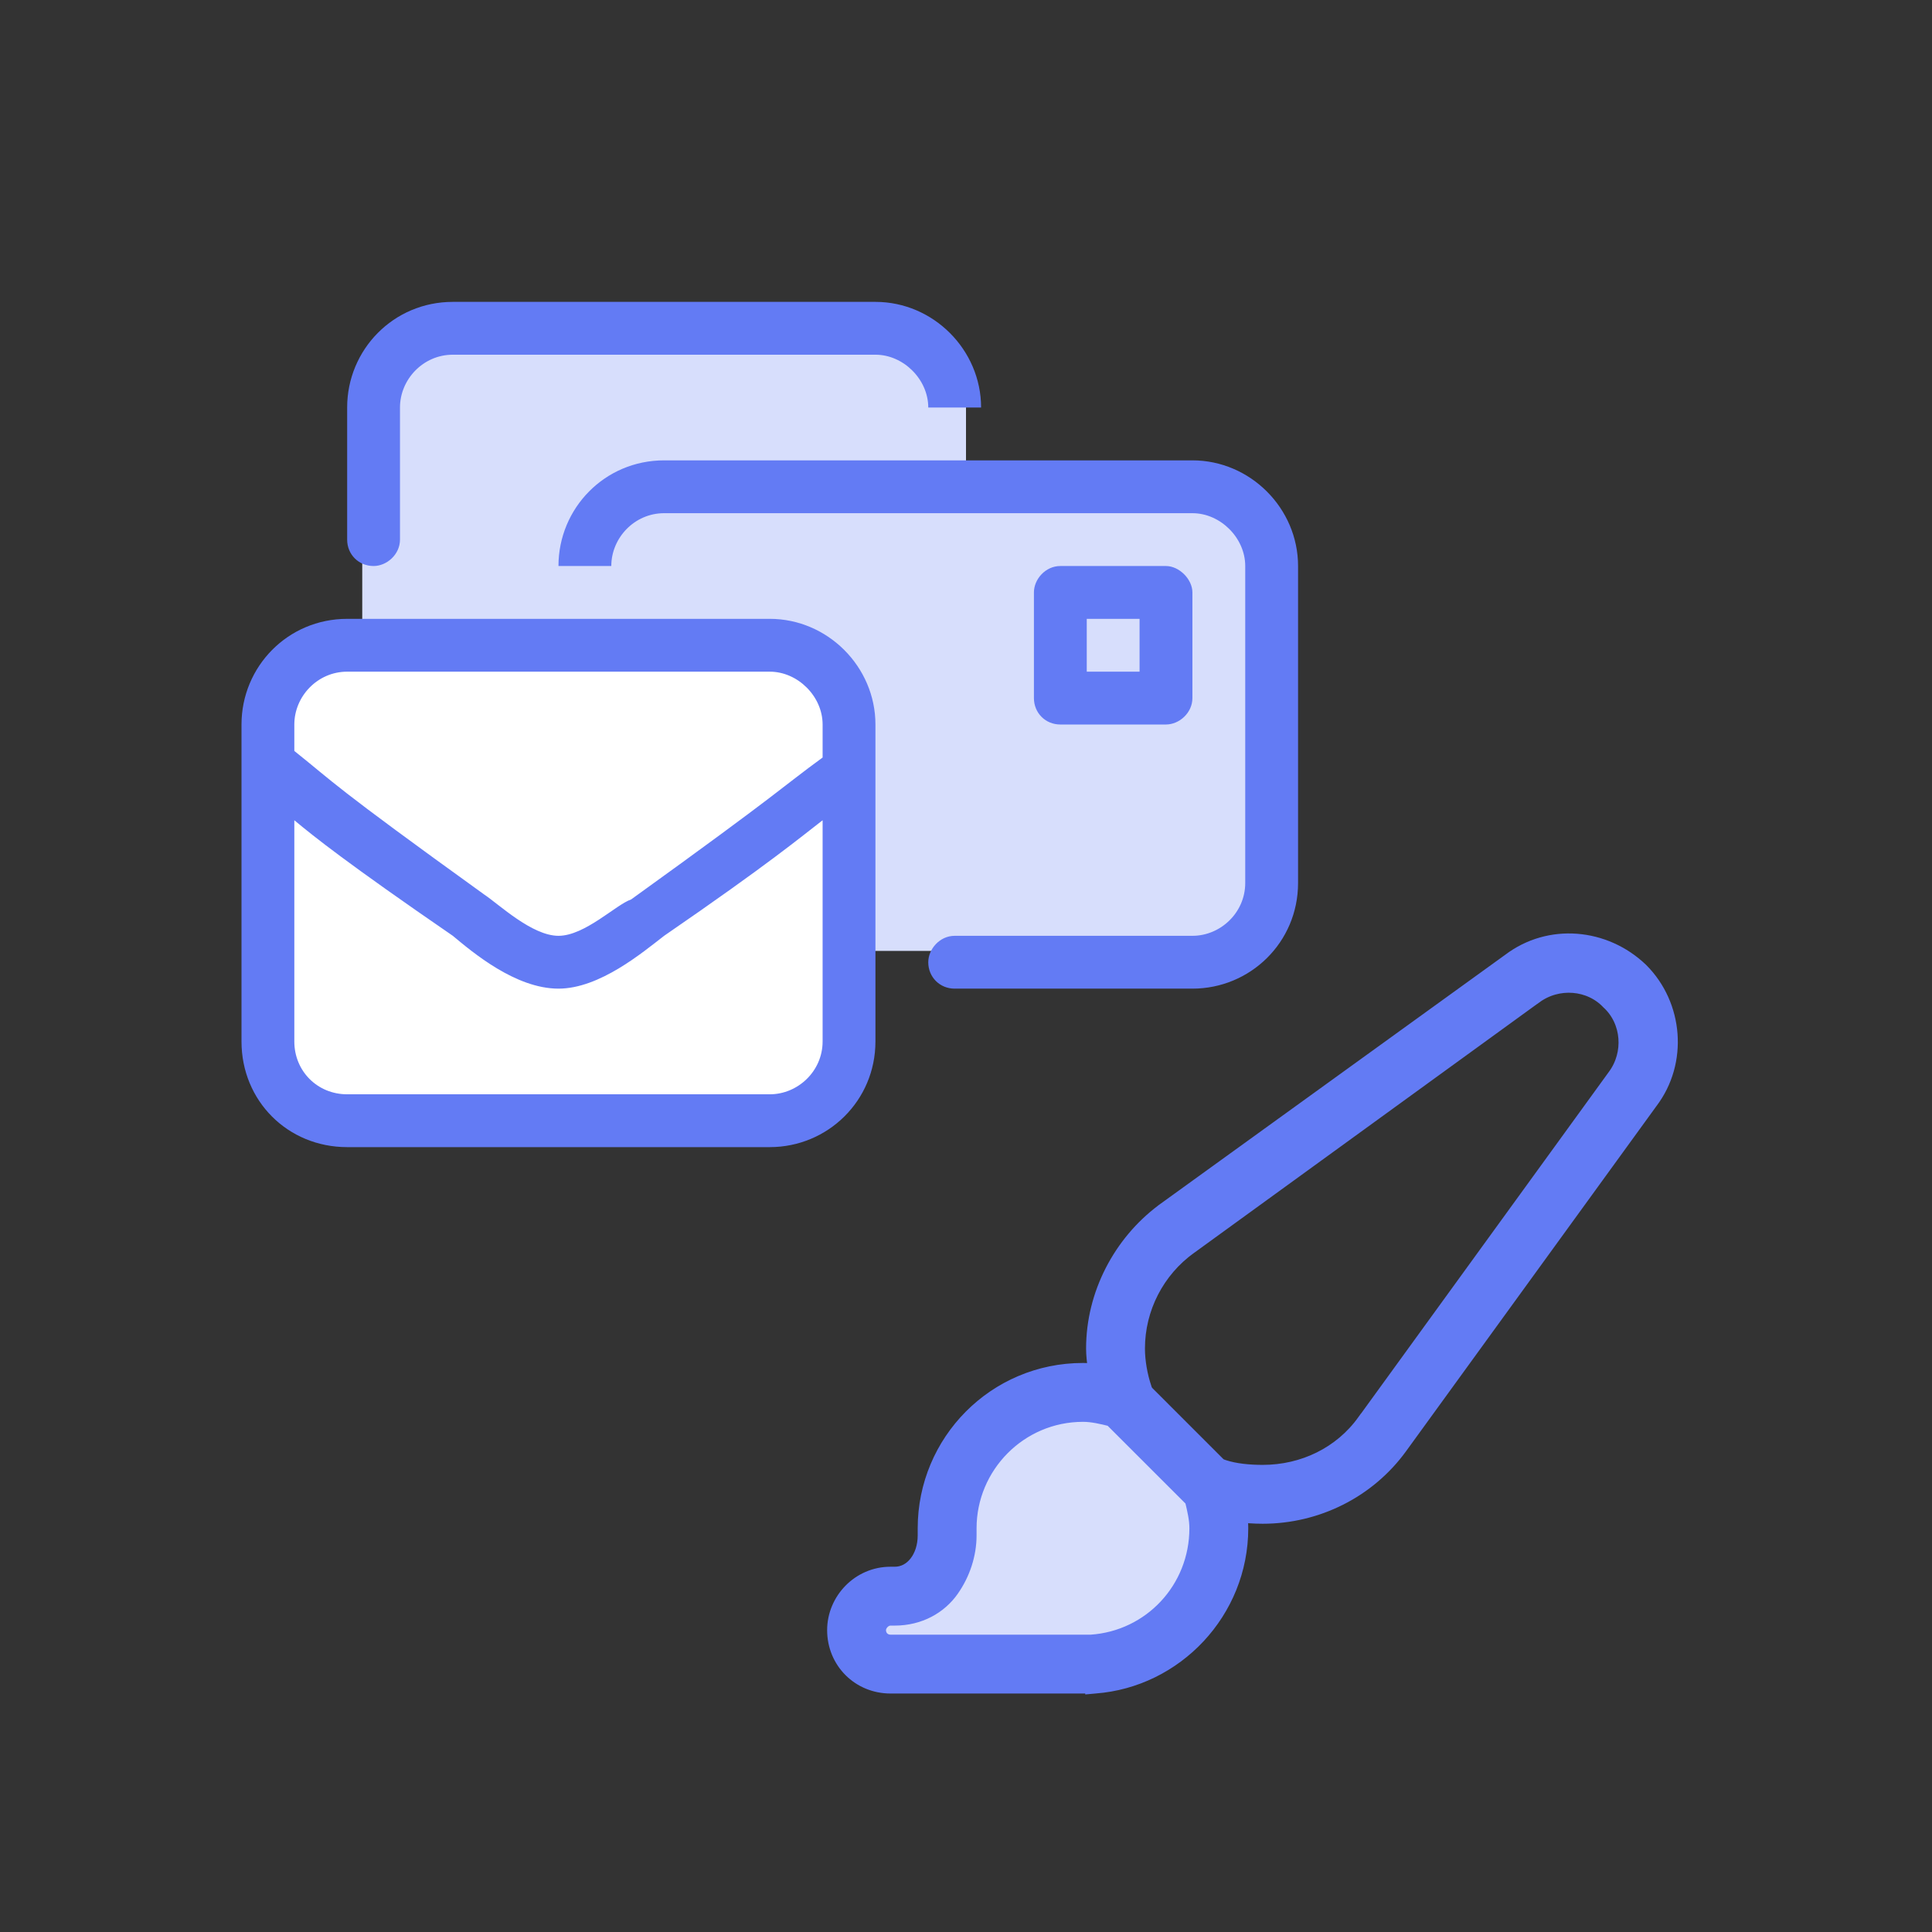 <?xml version="1.0" encoding="UTF-8"?> <svg xmlns="http://www.w3.org/2000/svg" width="32" height="32" viewBox="0 0 32 32" fill="none"><rect x="0" y="0" width="32" height="32" fill="#333333" stroke="none"/><path d="M15.5 26.25L14 26.75V27.25H15.5H18.5L20 26.75V25.25L19 23.25H17.5L16 24.25L15.5 26.25Z" fill="#D7DEFC"></path><path d="M18.125 27.9V27.901L18.136 27.9C19.456 27.8 20.525 26.681 20.525 25.313C20.525 25.228 20.517 25.145 20.507 25.063C20.634 25.077 20.769 25.088 20.914 25.088C21.805 25.088 22.647 24.667 23.168 23.948L27.316 18.23C27.807 17.583 27.728 16.657 27.161 16.09L27.161 16.09L27.158 16.087C26.57 15.525 25.669 15.443 25.02 15.935L19.279 20.082L19.279 20.082L19.277 20.084C18.585 20.603 18.139 21.443 18.139 22.336C18.139 22.441 18.152 22.55 18.167 22.651C18.172 22.683 18.177 22.713 18.181 22.743C18.102 22.733 18.02 22.725 17.938 22.725C16.494 22.725 15.35 23.895 15.35 25.313V25.313V25.314V25.314V25.314V25.314V25.315V25.315V25.315V25.315V25.316V25.316V25.316V25.317V25.317V25.317V25.317V25.318V25.318V25.318V25.318V25.319V25.319V25.319V25.32V25.32V25.32V25.32V25.321V25.321V25.321V25.321V25.322V25.322V25.322V25.323V25.323V25.323V25.323V25.324V25.324V25.324V25.324V25.325V25.325V25.325V25.326V25.326V25.326V25.326V25.327V25.327V25.327V25.328V25.328V25.328V25.328V25.328V25.329V25.329V25.329V25.33V25.33V25.33V25.331V25.331V25.331V25.331V25.331V25.332V25.332V25.332V25.333V25.333V25.333V25.333V25.334V25.334V25.334V25.334V25.335V25.335V25.335V25.336V25.336V25.336V25.336V25.337V25.337V25.337V25.337V25.338V25.338V25.338V25.339V25.339V25.339V25.339V25.34V25.34V25.34V25.34V25.341V25.341V25.341V25.342V25.342V25.342V25.342V25.343V25.343V25.343V25.343V25.344V25.344V25.344V25.345V25.345V25.345V25.345V25.346V25.346V25.346V25.346V25.347V25.347V25.347V25.347V25.348V25.348V25.348V25.349V25.349V25.349V25.349V25.35V25.35V25.35V25.35V25.351V25.351V25.351V25.351V25.352V25.352V25.352V25.352V25.353V25.353V25.353V25.354V25.354V25.354V25.354V25.355V25.355V25.355V25.355V25.356V25.356V25.356V25.356V25.357V25.357V25.357V25.358V25.358V25.358V25.358V25.358V25.359V25.359V25.359V25.36V25.36V25.36V25.36V25.361V25.361V25.361V25.361V25.362V25.362V25.362V25.362V25.363V25.363V25.363V25.363V25.364V25.364V25.364V25.364V25.365V25.365V25.365V25.365V25.366V25.366V25.366V25.366V25.367V25.367V25.367V25.367V25.368V25.368V25.368V25.369V25.369V25.369V25.369V25.369V25.37V25.37V25.37V25.37V25.371V25.371V25.371V25.372V25.372V25.372V25.372V25.372V25.373V25.373V25.373V25.373V25.374V25.374V25.374V25.375V25.375V25.375V25.375V25.375V25.376V25.376V25.376V25.376V25.377V25.377V25.377V25.377V25.378V25.378V25.378V25.378V25.379V25.379V25.379V25.379V25.38V25.38V25.38V25.38V25.381V25.381V25.381V25.381V25.381V25.382V25.382V25.382V25.383V25.383V25.383V25.383V25.383V25.384V25.384V25.384V25.384V25.385V25.385V25.385V25.385V25.386V25.386V25.386V25.386V25.387V25.387V25.387V25.387V25.387V25.388V25.388V25.388V25.388V25.389V25.389V25.389V25.389V25.39V25.39V25.39V25.39V25.39V25.391V25.391V25.391V25.391V25.392V25.392V25.392V25.392V25.392V25.393V25.393V25.393V25.393V25.393V25.394V25.394V25.394V25.394V25.395V25.395V25.395V25.395V25.395V25.396V25.396V25.396V25.396V25.397V25.397V25.397V25.397V25.398V25.398V25.398V25.398V25.398V25.399V25.399V25.399V25.399V25.399V25.4V25.4V25.4V25.4V25.401V25.401V25.401V25.401V25.401V25.402V25.402V25.402V25.402V25.402V25.403V25.403V25.403V25.403V25.403V25.404V25.404V25.404V25.404V25.404V25.405V25.405V25.405V25.405V25.405V25.406V25.406V25.406V25.406V25.407V25.407V25.407V25.407V25.407V25.407V25.408V25.408V25.408V25.408V25.409V25.409V25.409V25.409V25.409V25.41V25.41V25.41V25.41V25.41V25.41V25.411V25.411V25.411V25.411V25.411V25.412V25.412V25.412V25.412V25.412V25.413V25.413V25.413V25.413V25.413V25.413V25.414V25.414V25.414V25.414V25.414V25.415V25.415V25.415V25.415V25.415V25.416V25.416V25.416V25.416V25.416V25.416V25.417V25.417V25.417V25.417V25.417V25.418V25.418V25.418V25.418V25.418V25.418V25.419V25.419V25.419V25.419V25.419V25.419V25.42V25.42V25.42V25.42V25.42V25.42V25.421V25.421V25.421V25.421V25.421V25.421V25.422V25.422V25.422V25.422V25.422V25.422V25.423V25.423V25.423V25.423V25.423V25.423V25.424V25.424V25.424V25.424V25.424V25.424V25.424V25.425V25.425V25.425V25.425V25.425V25.425V25.426V25.426V25.426V25.426V25.426V25.426V25.427V25.427V25.427V25.427V25.427V25.427V25.427V25.428V25.428V25.428V25.428V25.428V25.428V25.428V25.429V25.429V25.429V25.429V25.429V25.429V25.429V25.43V25.43V25.43V25.43V25.43C15.35 25.808 15.125 26.1 14.82 26.1H14.75C14.242 26.1 13.85 26.522 13.85 27C13.85 27.505 14.245 27.9 14.75 27.9H18.102H18.125ZM22.621 23.561L22.62 23.561C22.229 24.106 21.596 24.413 20.914 24.413C20.687 24.413 20.447 24.39 20.258 24.327L20.235 24.319H20.219C20.218 24.318 20.217 24.317 20.215 24.316C20.202 24.305 20.188 24.295 20.172 24.288L18.963 23.079C18.957 23.067 18.951 23.055 18.944 23.044C18.94 23.039 18.935 23.034 18.931 23.029V23.015L18.924 22.992C18.858 22.795 18.814 22.553 18.814 22.336C18.814 21.658 19.142 21.024 19.689 20.63L19.69 20.63L25.408 16.481L25.409 16.481C25.796 16.196 26.343 16.239 26.664 16.58L26.664 16.58L26.671 16.586C27.012 16.907 27.055 17.454 26.77 17.841L26.769 17.842L22.621 23.561ZM18.423 23.48L19.771 24.827C19.814 25.002 19.85 25.159 19.85 25.313C19.85 26.334 19.07 27.158 18.073 27.225H18.073H18.073H18.073H18.073H18.073H18.073H18.073H18.073H18.073H18.073H18.072H18.072H18.072H18.072H18.072H18.072H18.072H18.072H18.072H18.072H18.072H18.072H18.072H18.072H18.071H18.071H18.071H18.071H18.071H18.071H18.071H18.071H18.071H18.071H18.071H18.07H18.07H18.07H18.07H18.07H18.07H18.07H18.07H18.07H18.07H18.07H18.07H18.07H18.07H18.069H18.069H18.069H18.069H18.069H18.069H18.069H18.069H18.069H18.069H18.069H18.068H18.068H18.068H18.068H18.068H18.068H18.068H18.068H18.068H18.068H18.068H18.067H18.067H18.067H18.067H18.067H18.067H18.067H18.067H18.067H18.067H18.067H18.066H18.066H18.066H18.066H18.066H18.066H18.066H18.066H18.066H18.066H18.066H18.065H18.065H18.065H18.065H18.065H18.065H18.065H18.065H18.065H18.064H18.064H18.064H18.064H18.064H18.064H18.064H18.064H18.064H18.064H18.064H18.063H18.063H18.063H18.063H18.063H18.063H18.063H18.063H18.062H18.062H18.062H18.062H18.062H18.062H18.062H18.062H18.062H18.062H18.061H18.061H18.061H18.061H18.061H18.061H18.061H18.061H18.061H18.061H18.06H18.06H18.06H18.06H18.06H18.06H18.06H18.06H18.059H18.059H18.059H18.059H18.059H18.059H18.059H18.059H18.059H18.058H18.058H18.058H18.058H18.058H18.058H18.058H18.058H18.058H18.057H18.057H18.057H18.057H18.057H18.057H18.057H18.057H18.056H18.056H18.056H18.056H18.056H18.056H18.056H18.056H18.056H18.055H18.055H18.055H18.055H18.055H18.055H18.055H18.055H18.055H18.054H18.054H18.054H18.054H18.054H18.054H18.054H18.053H18.053H18.053H18.053H18.053H18.053H18.053H18.053H18.052H18.052H18.052H18.052H18.052H18.052H18.052H18.052H18.052H18.051H18.051H18.051H18.051H18.051H18.051H18.051H18.05H18.05H18.05H18.05H18.05H18.05H18.05H18.05H18.049H18.049H18.049H18.049H18.049H18.049H18.049H18.049H18.049H18.048H18.048H18.048H18.048H18.048H18.048H18.048H18.047H18.047H18.047H18.047H18.047H18.047H18.047H18.047H18.046H18.046H18.046H18.046H18.046H18.046H18.046H18.046H18.045H18.045H18.045H18.045H18.045H18.045H18.044H18.044H18.044H18.044H18.044H18.044H18.044H18.044H18.044H18.043H18.043H18.043H18.043H18.043H18.043H18.043H18.042H18.042H18.042H18.042H18.042H18.042H18.042H18.041H18.041H18.041H18.041H18.041H18.041H18.041H18.041H18.04H18.04H18.04H18.04H18.04H18.04H18.04H18.04H18.039H18.039H18.039H18.039H18.039H18.039H18.038H18.038H18.038H18.038H18.038H18.038H18.038H18.038H18.037H18.037H18.037H18.037H18.037H18.037H18.037H18.037H18.036H18.036H18.036H18.036H18.036H18.036H18.035H18.035H18.035H18.035H18.035H18.035H18.035H18.035H18.034H18.034H18.034H18.034H18.034H18.034H18.034H18.033H18.033H18.033H18.033H18.033H18.033H18.033H18.032H18.032H18.032H18.032H18.032H18.032H18.032H18.032H18.031H18.031H14.75C14.622 27.225 14.525 27.128 14.525 27C14.525 26.89 14.628 26.775 14.75 26.775H14.82C15.221 26.775 15.548 26.587 15.74 26.313C15.921 26.055 16.025 25.744 16.025 25.43V25.43V25.43V25.429V25.429V25.429V25.428V25.428V25.428V25.428V25.427V25.427V25.427V25.427V25.426V25.426V25.426V25.425V25.425V25.425V25.425V25.424V25.424V25.424V25.424V25.423V25.423V25.423V25.423V25.422V25.422V25.422V25.422V25.421V25.421V25.421V25.421V25.42V25.42V25.42V25.419V25.419V25.419V25.419V25.419V25.418V25.418V25.418V25.418V25.417V25.417V25.417V25.416V25.416V25.416V25.416V25.416V25.415V25.415V25.415V25.415V25.414V25.414V25.414V25.413V25.413V25.413V25.413V25.413V25.412V25.412V25.412V25.412V25.411V25.411V25.411V25.411V25.41V25.41V25.41V25.41V25.409V25.409V25.409V25.409V25.409V25.408V25.408V25.408V25.407V25.407V25.407V25.407V25.407V25.406V25.406V25.406V25.406V25.405V25.405V25.405V25.405V25.404V25.404V25.404V25.404V25.404V25.403V25.403V25.403V25.403V25.402V25.402V25.402V25.402V25.401V25.401V25.401V25.401V25.401V25.4V25.4V25.4V25.4V25.399V25.399V25.399V25.399V25.399V25.398V25.398V25.398V25.398V25.398V25.397V25.397V25.397V25.397V25.396V25.396V25.396V25.396V25.395V25.395V25.395V25.395V25.395V25.394V25.394V25.394V25.394V25.394V25.393V25.393V25.393V25.393V25.392V25.392V25.392V25.392V25.392V25.391V25.391V25.391V25.391V25.39V25.39V25.39V25.39V25.39V25.39V25.389V25.389V25.389V25.389V25.388V25.388V25.388V25.388V25.387V25.387V25.387V25.387V25.387V25.387V25.386V25.386V25.386V25.386V25.385V25.385V25.385V25.385V25.385V25.384V25.384V25.384V25.384V25.384V25.383V25.383V25.383V25.383V25.383V25.382V25.382V25.382V25.382V25.381V25.381V25.381V25.381V25.381V25.38V25.38V25.38V25.38V25.38V25.379V25.379V25.379V25.379V25.378V25.378V25.378V25.378V25.378V25.378V25.377V25.377V25.377V25.377V25.377V25.376V25.376V25.376V25.376V25.375V25.375V25.375V25.375V25.375V25.374V25.374V25.374V25.374V25.374V25.373V25.373V25.373V25.373V25.372V25.372V25.372V25.372V25.372V25.372V25.371V25.371V25.371V25.371V25.37V25.37V25.37V25.37V25.37V25.369V25.369V25.369V25.369V25.369V25.368V25.368V25.368V25.368V25.368V25.367V25.367V25.367V25.367V25.367V25.366V25.366V25.366V25.366V25.366V25.365V25.365V25.365V25.365V25.364V25.364V25.364V25.364V25.364V25.363V25.363V25.363V25.363V25.363V25.362V25.362V25.362V25.362V25.362V25.361V25.361V25.361V25.361V25.36V25.36V25.36V25.36V25.36V25.36V25.359V25.359V25.359V25.359V25.358V25.358V25.358V25.358V25.358V25.357V25.357V25.357V25.357V25.357V25.356V25.356V25.356V25.356V25.355V25.355V25.355V25.355V25.355V25.354V25.354V25.354V25.354V25.354V25.353V25.353V25.353V25.353V25.352V25.352V25.352V25.352V25.352V25.351V25.351V25.351V25.351V25.351V25.35V25.35V25.35V25.35V25.349V25.349V25.349V25.349V25.349V25.348V25.348V25.348V25.348V25.348V25.347V25.347V25.347V25.347V25.346V25.346V25.346V25.346V25.346V25.345V25.345V25.345V25.345V25.344V25.344V25.344V25.344V25.343V25.343V25.343V25.343V25.343V25.342V25.342V25.342V25.342V25.341V25.341V25.341V25.341V25.341V25.34V25.34V25.34V25.34V25.339V25.339V25.339V25.339V25.338V25.338V25.338V25.338V25.338V25.337V25.337V25.337V25.337V25.336V25.336V25.336V25.336V25.335V25.335V25.335V25.335V25.334V25.334V25.334V25.334V25.334V25.333V25.333V25.333V25.333V25.332V25.332V25.332V25.332V25.331V25.331V25.331V25.331V25.331V25.33V25.33V25.33V25.329V25.329V25.329V25.329V25.328V25.328V25.328V25.328V25.328V25.327V25.327V25.327V25.326V25.326V25.326V25.326V25.326V25.325V25.325V25.325V25.325V25.324V25.324V25.324V25.323V25.323V25.323V25.323V25.323V25.322V25.322V25.322V25.321V25.321V25.321V25.321V25.32V25.32V25.32V25.32V25.319V25.319V25.319V25.319V25.318V25.318V25.318V25.317V25.317V25.317V25.317V25.316V25.316V25.316V25.316V25.315V25.315V25.315V25.315V25.314V25.314V25.314V25.314V25.313V25.313C16.025 24.27 16.873 23.4 17.938 23.4C18.092 23.4 18.249 23.436 18.423 23.48Z" fill="#637BF4" stroke="#637BF4" stroke-width="0.3"></path><path d="M6 6.25V10.75H13L14 11.25V15.75H20L21 14.75V8.75L20 8.25H16V6.25L15 5.25H7.5L6 6.25Z" fill="#D7DEFC"></path><path d="M5.5 10.75L4.5 11.25V17.75L5.5 18.75H13L14 17.75V11.75L13 10.75H5.5Z" fill="white"></path><path d="M6.188 9.375C6.406 9.375 6.625 9.184 6.625 8.938V6.75C6.625 6.285 7.008 5.875 7.5 5.875H14.5C14.965 5.875 15.375 6.285 15.375 6.75H16.25C16.25 5.793 15.457 5 14.5 5H7.5C6.516 5 5.75 5.793 5.75 6.75V8.938C5.75 9.184 5.941 9.375 6.188 9.375ZM19.75 7.625H11C10.016 7.625 9.25 8.418 9.25 9.375H10.125C10.125 8.91 10.508 8.5 11 8.5H19.75C20.215 8.5 20.625 8.91 20.625 9.375V14.625C20.625 15.117 20.215 15.5 19.75 15.5H15.812C15.566 15.5 15.375 15.719 15.375 15.938C15.375 16.184 15.566 16.375 15.812 16.375H19.75C20.707 16.375 21.5 15.609 21.5 14.625V9.375C21.5 8.418 20.707 7.625 19.75 7.625ZM19.312 12C19.531 12 19.75 11.809 19.75 11.562V9.812C19.75 9.594 19.531 9.375 19.312 9.375H17.562C17.316 9.375 17.125 9.594 17.125 9.812V11.562C17.125 11.809 17.316 12 17.562 12H19.312ZM18 10.25H18.875V11.125H18V10.25ZM12.75 10.25H5.75C4.766 10.25 4 11.043 4 12V17.25C4 18.234 4.766 19 5.75 19H12.75C13.707 19 14.5 18.234 14.5 17.25V12C14.5 11.043 13.707 10.25 12.75 10.25ZM13.625 17.25C13.625 17.742 13.215 18.125 12.75 18.125H5.75C5.258 18.125 4.875 17.742 4.875 17.25V13.586C5.203 13.859 5.75 14.297 7.5 15.5C7.828 15.773 8.539 16.375 9.25 16.375C9.934 16.375 10.645 15.773 11 15.5C12.75 14.297 13.27 13.859 13.625 13.586V17.25ZM13.625 12.547C12.914 13.066 12.996 13.066 10.453 14.898C10.207 14.98 9.688 15.5 9.25 15.5C8.812 15.5 8.266 14.98 8.02 14.816C5.477 12.984 5.559 12.984 4.875 12.438V12C4.875 11.535 5.258 11.125 5.75 11.125H12.75C13.215 11.125 13.625 11.535 13.625 12V12.547Z" fill="#637BF4"></path></svg> 